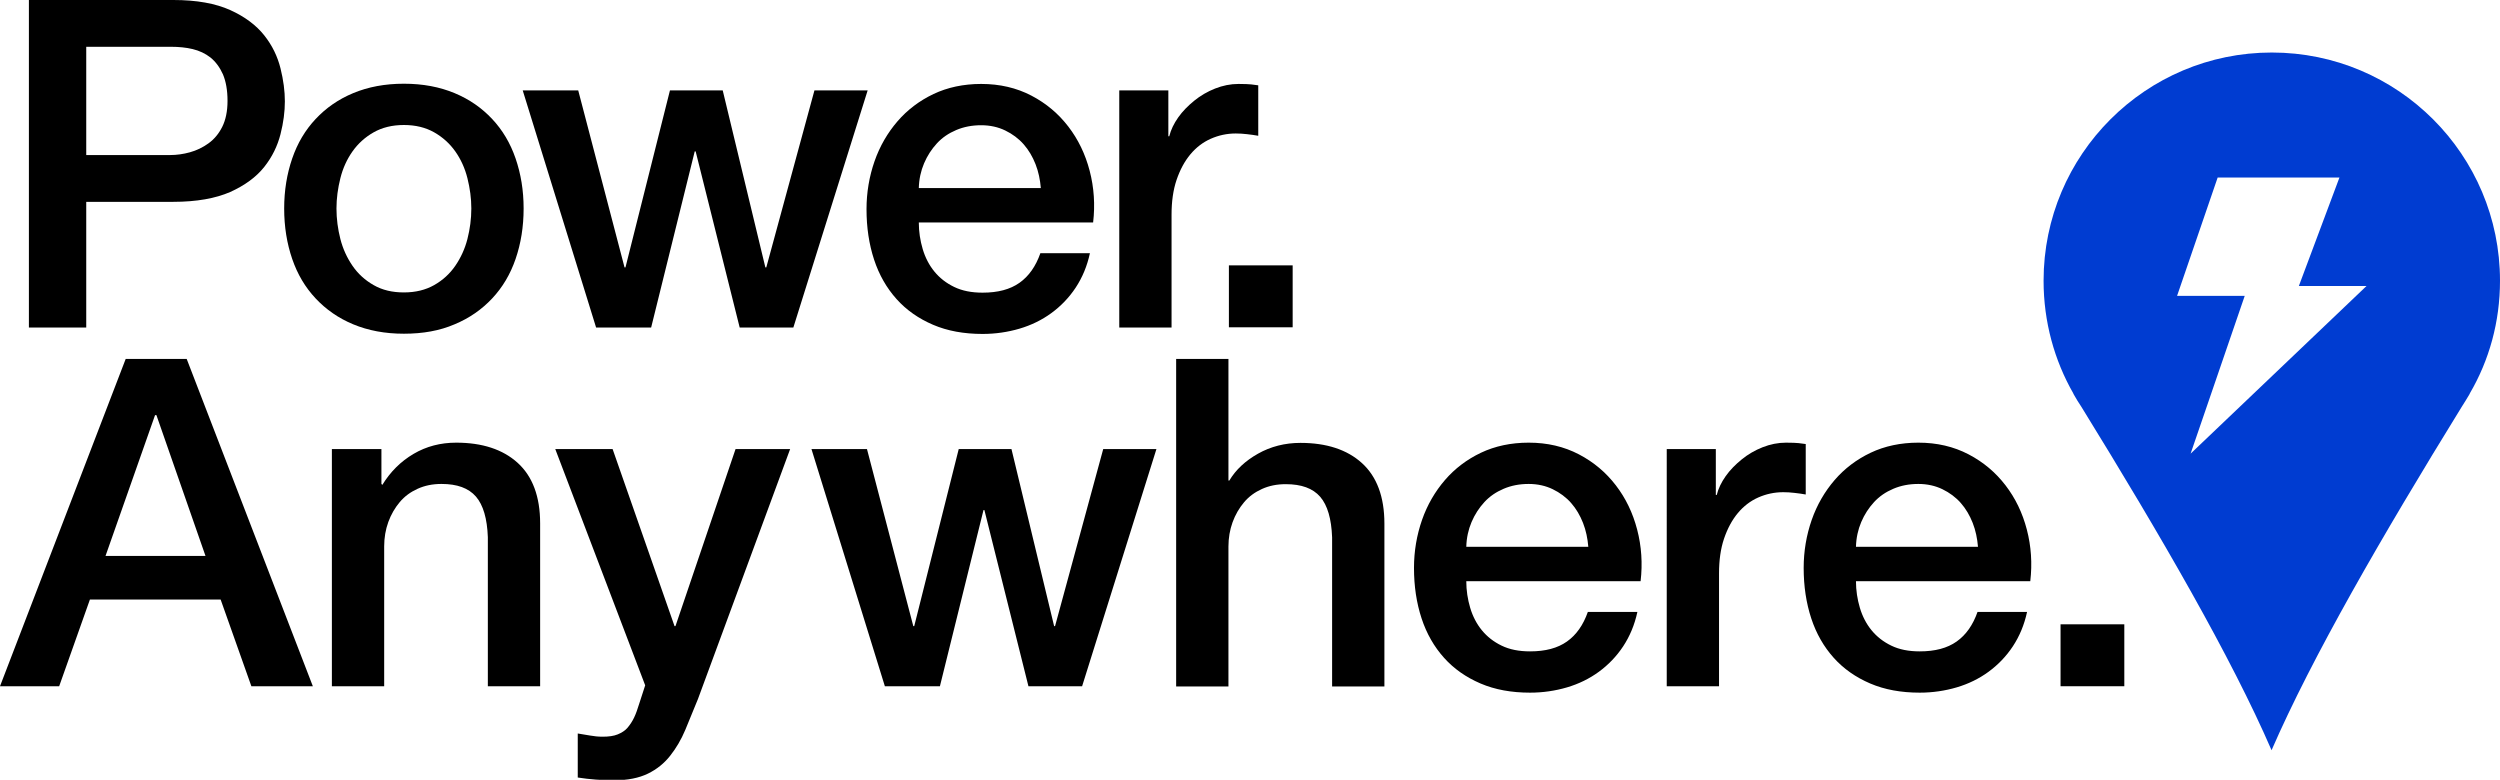 <?xml version="1.0" encoding="utf-8"?>
<!-- Generator: Adobe Illustrator 26.1.0, SVG Export Plug-In . SVG Version: 6.00 Build 0)  -->
<svg version="1.1" id="Layer_1" xmlns="http://www.w3.org/2000/svg" xmlns:xlink="http://www.w3.org/1999/xlink" x="0px" y="0px"
	 viewBox="0 0 109 34" style="enable-background:new 0 0 109 34;" xml:space="preserve">
<style type="text/css">
	.st0{fill:#003CD1;}
</style>
<g>
	<g>
		<path d="M1.26,0h6.3c1.01,0,1.84,0.15,2.48,0.44c0.64,0.29,1.13,0.66,1.48,1.1c0.35,0.44,0.58,0.92,0.71,1.44
			c0.13,0.52,0.19,1,0.19,1.44c0,0.44-0.06,0.92-0.19,1.43c-0.13,0.51-0.36,0.99-0.71,1.43c-0.35,0.44-0.84,0.8-1.48,1.09
			C9.4,8.65,8.57,8.8,7.56,8.8h-3.8v5.48h-2.5V0z M3.76,6.76h3.66c0.28,0,0.57-0.04,0.86-0.12c0.29-0.08,0.56-0.21,0.81-0.39
			c0.25-0.18,0.45-0.42,0.6-0.72c0.15-0.3,0.23-0.68,0.23-1.13c0-0.47-0.07-0.85-0.2-1.16C9.58,2.93,9.4,2.69,9.18,2.51
			C8.95,2.33,8.69,2.21,8.4,2.14c-0.29-0.07-0.61-0.1-0.94-0.1h-3.7V6.76z"/>
		<path d="M17.61,14.55c-0.83,0-1.56-0.14-2.21-0.41c-0.65-0.27-1.19-0.65-1.64-1.13c-0.45-0.48-0.79-1.05-1.02-1.72
			c-0.23-0.67-0.35-1.4-0.35-2.2c0-0.79,0.12-1.51,0.35-2.18c0.23-0.67,0.57-1.24,1.02-1.72c0.45-0.48,0.99-0.86,1.64-1.13
			c0.65-0.27,1.38-0.41,2.21-0.41c0.83,0,1.56,0.14,2.21,0.41c0.65,0.27,1.19,0.65,1.64,1.13c0.45,0.48,0.79,1.05,1.02,1.72
			c0.23,0.67,0.35,1.39,0.35,2.18c0,0.8-0.12,1.53-0.35,2.2c-0.23,0.67-0.57,1.24-1.02,1.72c-0.45,0.48-0.99,0.86-1.64,1.13
			C19.17,14.42,18.44,14.55,17.61,14.55z M17.61,12.75c0.51,0,0.95-0.11,1.32-0.32c0.37-0.21,0.68-0.49,0.92-0.84
			c0.24-0.35,0.42-0.74,0.53-1.17c0.11-0.43,0.17-0.88,0.17-1.33c0-0.44-0.06-0.88-0.17-1.32c-0.11-0.44-0.29-0.83-0.53-1.17
			c-0.24-0.34-0.55-0.62-0.92-0.83c-0.37-0.21-0.81-0.32-1.32-0.32c-0.51,0-0.95,0.11-1.32,0.32c-0.37,0.21-0.68,0.49-0.92,0.83
			c-0.24,0.34-0.42,0.73-0.53,1.17c-0.11,0.44-0.17,0.88-0.17,1.32c0,0.45,0.06,0.9,0.17,1.33c0.11,0.43,0.29,0.82,0.53,1.17
			c0.24,0.35,0.55,0.63,0.92,0.84C16.67,12.65,17.11,12.75,17.61,12.75z"/>
		<path d="M22.79,3.94h2.42l2.02,7.72h0.04l1.94-7.72h2.3l1.86,7.72h0.04l2.1-7.72h2.32l-3.24,10.34h-2.34L30.33,6.6h-0.04
			l-1.9,7.68h-2.4L22.79,3.94z"/>
		<path d="M40.06,9.7c0,0.4,0.06,0.79,0.17,1.16c0.11,0.37,0.28,0.7,0.51,0.98c0.23,0.28,0.51,0.5,0.86,0.67
			c0.35,0.17,0.76,0.25,1.24,0.25c0.67,0,1.2-0.14,1.61-0.43c0.41-0.29,0.71-0.72,0.91-1.29h2.16c-0.12,0.56-0.33,1.06-0.62,1.5
			c-0.29,0.44-0.65,0.81-1.06,1.11c-0.41,0.3-0.88,0.53-1.39,0.68c-0.51,0.15-1.05,0.23-1.61,0.23c-0.81,0-1.53-0.13-2.16-0.4
			c-0.63-0.27-1.16-0.64-1.59-1.12c-0.43-0.48-0.76-1.05-0.98-1.72c-0.22-0.67-0.33-1.4-0.33-2.2c0-0.73,0.12-1.43,0.35-2.09
			c0.23-0.66,0.57-1.24,1-1.74c0.43-0.5,0.96-0.9,1.57-1.19c0.61-0.29,1.31-0.44,2.08-0.44c0.81,0,1.54,0.17,2.19,0.51
			c0.65,0.34,1.18,0.79,1.61,1.35c0.43,0.56,0.74,1.2,0.93,1.93c0.19,0.73,0.24,1.48,0.15,2.25H40.06z M45.38,8.2
			c-0.03-0.36-0.1-0.71-0.23-1.04c-0.13-0.33-0.3-0.62-0.52-0.87c-0.22-0.25-0.49-0.45-0.8-0.6c-0.31-0.15-0.66-0.23-1.05-0.23
			c-0.4,0-0.76,0.07-1.09,0.21C41.36,5.81,41.08,6,40.85,6.25c-0.23,0.25-0.42,0.54-0.56,0.87c-0.14,0.33-0.22,0.69-0.23,1.08H45.38
			z"/>
		<path d="M48.8,3.94h2.14v2h0.04c0.07-0.28,0.2-0.55,0.39-0.82c0.19-0.27,0.43-0.51,0.7-0.73c0.27-0.22,0.58-0.4,0.91-0.53
			c0.33-0.13,0.67-0.2,1.02-0.2c0.27,0,0.45,0.01,0.55,0.02c0.1,0.01,0.2,0.03,0.31,0.04v2.2c-0.16-0.03-0.32-0.05-0.49-0.07
			c-0.17-0.02-0.33-0.03-0.49-0.03c-0.39,0-0.75,0.08-1.09,0.23c-0.34,0.15-0.64,0.38-0.89,0.68c-0.25,0.3-0.45,0.67-0.6,1.11
			c-0.15,0.44-0.22,0.95-0.22,1.52v4.92H48.8V3.94z"/>
		<path d="M53.58,11.57h2.78v2.7h-2.78V11.57z"/>
		<path d="M5.48,15.65h2.66l5.5,14.27h-2.68l-1.34-3.78h-5.7l-1.34,3.78H0L5.48,15.65z M4.6,24.24h4.36L6.82,18.1H6.76L4.6,24.24z"
			/>
		<path d="M14.47,19.58h2.16v1.52l0.04,0.04c0.35-0.57,0.8-1.02,1.36-1.35c0.56-0.33,1.18-0.49,1.86-0.49
			c1.13,0,2.03,0.29,2.68,0.88c0.65,0.59,0.98,1.47,0.98,2.64v7.1h-2.28v-6.5c-0.03-0.81-0.2-1.4-0.52-1.77
			c-0.32-0.37-0.82-0.55-1.5-0.55c-0.39,0-0.73,0.07-1.04,0.21c-0.31,0.14-0.57,0.33-0.78,0.58c-0.21,0.25-0.38,0.54-0.5,0.87
			c-0.12,0.33-0.18,0.69-0.18,1.06v6.1h-2.28V19.58z"/>
		<path d="M24.21,19.58h2.5l2.7,7.72h0.04l2.62-7.72h2.38l-4.02,10.9c-0.19,0.47-0.37,0.91-0.55,1.34c-0.18,0.43-0.4,0.8-0.66,1.13
			c-0.26,0.33-0.58,0.59-0.97,0.78c-0.39,0.19-0.88,0.29-1.48,0.29c-0.53,0-1.06-0.04-1.58-0.12v-1.92
			c0.19,0.03,0.37,0.06,0.54,0.09c0.17,0.03,0.35,0.05,0.54,0.05c0.27,0,0.49-0.03,0.66-0.1c0.17-0.07,0.32-0.16,0.43-0.29
			c0.11-0.13,0.21-0.28,0.29-0.45c0.08-0.17,0.15-0.37,0.22-0.6l0.26-0.8L24.21,19.58z"/>
		<path d="M35.38,19.58h2.42l2.02,7.72h0.04l1.94-7.72h2.3l1.86,7.72H46l2.1-7.72h2.32l-3.24,10.34h-2.34l-1.92-7.68h-0.04
			l-1.9,7.68h-2.4L35.38,19.58z"/>
		<path d="M51.28,15.65h2.28v5.3h0.04c0.28-0.47,0.7-0.86,1.25-1.17c0.55-0.31,1.17-0.47,1.85-0.47c1.13,0,2.03,0.29,2.68,0.88
			c0.65,0.59,0.98,1.47,0.98,2.64v7.1h-2.28v-6.5c-0.03-0.81-0.2-1.4-0.52-1.77c-0.32-0.37-0.82-0.55-1.5-0.55
			c-0.39,0-0.73,0.07-1.04,0.21c-0.31,0.14-0.57,0.33-0.78,0.58c-0.21,0.25-0.38,0.54-0.5,0.87c-0.12,0.33-0.18,0.69-0.18,1.06v6.1
			h-2.28V15.65z"/>
		<path d="M63.93,25.34c0,0.4,0.06,0.79,0.17,1.16c0.11,0.37,0.28,0.7,0.51,0.98c0.23,0.28,0.51,0.5,0.86,0.67
			c0.35,0.17,0.76,0.25,1.24,0.25c0.67,0,1.2-0.14,1.61-0.43c0.41-0.29,0.71-0.72,0.91-1.29h2.16c-0.12,0.56-0.33,1.06-0.62,1.5
			c-0.29,0.44-0.65,0.81-1.06,1.11c-0.41,0.3-0.88,0.53-1.39,0.68c-0.51,0.15-1.05,0.23-1.61,0.23c-0.81,0-1.53-0.13-2.16-0.4
			c-0.63-0.27-1.16-0.64-1.59-1.12c-0.43-0.48-0.76-1.05-0.98-1.72c-0.22-0.67-0.33-1.4-0.33-2.2c0-0.73,0.12-1.43,0.35-2.09
			c0.23-0.66,0.57-1.24,1-1.74c0.43-0.5,0.96-0.9,1.57-1.19c0.61-0.29,1.31-0.44,2.08-0.44c0.81,0,1.54,0.17,2.19,0.51
			c0.65,0.34,1.18,0.79,1.61,1.35c0.43,0.56,0.74,1.2,0.93,1.93c0.19,0.73,0.24,1.48,0.15,2.25H63.93z M69.25,23.84
			c-0.03-0.36-0.1-0.71-0.23-1.04c-0.13-0.33-0.3-0.62-0.52-0.87c-0.22-0.25-0.49-0.45-0.8-0.6c-0.31-0.15-0.66-0.23-1.05-0.23
			c-0.4,0-0.76,0.07-1.09,0.21c-0.33,0.14-0.61,0.33-0.84,0.58c-0.23,0.25-0.42,0.54-0.56,0.87c-0.14,0.33-0.22,0.69-0.23,1.08
			H69.25z"/>
		<path d="M72.67,19.58h2.14v2h0.04c0.07-0.28,0.2-0.55,0.39-0.82c0.19-0.27,0.43-0.51,0.7-0.73c0.27-0.22,0.58-0.4,0.91-0.53
			c0.33-0.13,0.67-0.2,1.02-0.2c0.27,0,0.45,0.01,0.55,0.02c0.1,0.01,0.2,0.03,0.31,0.04v2.2c-0.16-0.03-0.32-0.05-0.49-0.07
			c-0.17-0.02-0.33-0.03-0.49-0.03c-0.39,0-0.75,0.08-1.09,0.23c-0.34,0.15-0.64,0.38-0.89,0.68c-0.25,0.3-0.45,0.67-0.6,1.11
			c-0.15,0.44-0.22,0.95-0.22,1.52v4.92h-2.28V19.58z"/>
		<path d="M80.92,25.34c0,0.4,0.06,0.79,0.17,1.16c0.11,0.37,0.28,0.7,0.51,0.98c0.23,0.28,0.51,0.5,0.86,0.67
			c0.35,0.17,0.76,0.25,1.24,0.25c0.67,0,1.2-0.14,1.61-0.43c0.41-0.29,0.71-0.72,0.91-1.29h2.16c-0.12,0.56-0.33,1.06-0.62,1.5
			c-0.29,0.44-0.65,0.81-1.06,1.11c-0.41,0.3-0.88,0.53-1.39,0.68c-0.51,0.15-1.05,0.23-1.61,0.23c-0.81,0-1.53-0.13-2.16-0.4
			c-0.63-0.27-1.16-0.64-1.59-1.12c-0.43-0.48-0.76-1.05-0.98-1.72c-0.22-0.67-0.33-1.4-0.33-2.2c0-0.73,0.12-1.43,0.35-2.09
			c0.23-0.66,0.57-1.24,1-1.74c0.43-0.5,0.96-0.9,1.57-1.19c0.61-0.29,1.31-0.44,2.08-0.44c0.81,0,1.54,0.17,2.19,0.51
			c0.65,0.34,1.18,0.79,1.61,1.35c0.43,0.56,0.74,1.2,0.93,1.93c0.19,0.73,0.24,1.48,0.15,2.25H80.92z M86.24,23.84
			c-0.03-0.36-0.1-0.71-0.23-1.04c-0.13-0.33-0.3-0.62-0.52-0.87c-0.22-0.25-0.49-0.45-0.8-0.6c-0.31-0.15-0.66-0.23-1.05-0.23
			c-0.4,0-0.76,0.07-1.09,0.21c-0.33,0.14-0.61,0.33-0.84,0.58c-0.23,0.25-0.42,0.54-0.56,0.87c-0.14,0.33-0.22,0.69-0.23,1.08
			H86.24z"/>
		<path d="M89.84,27.22h2.78v2.7h-2.78V27.22z"/>
	</g>
	<path class="st0" d="M109,12.24c0-5.49-4.45-9.95-9.95-9.95c-5.49,0-9.95,4.45-9.95,9.95c0,1.79,0.47,3.47,1.3,4.92
		c0,0,0,0.01,0,0.01c0.11,0.2,0.23,0.39,0.35,0.57c3.49,5.66,6.53,10.91,8.29,14.97c1.77-4.07,4.8-9.31,8.29-14.97
		c0.12-0.19,0.24-0.38,0.35-0.57c0,0,0-0.01,0-0.01h0C108.53,15.71,109,14.03,109,12.24z M95.51,19.78l2.36-6.88h-2.95l1.77-5.16
		H102l-1.77,4.73h2.95L95.51,19.78z"/>
</g>
</svg>
